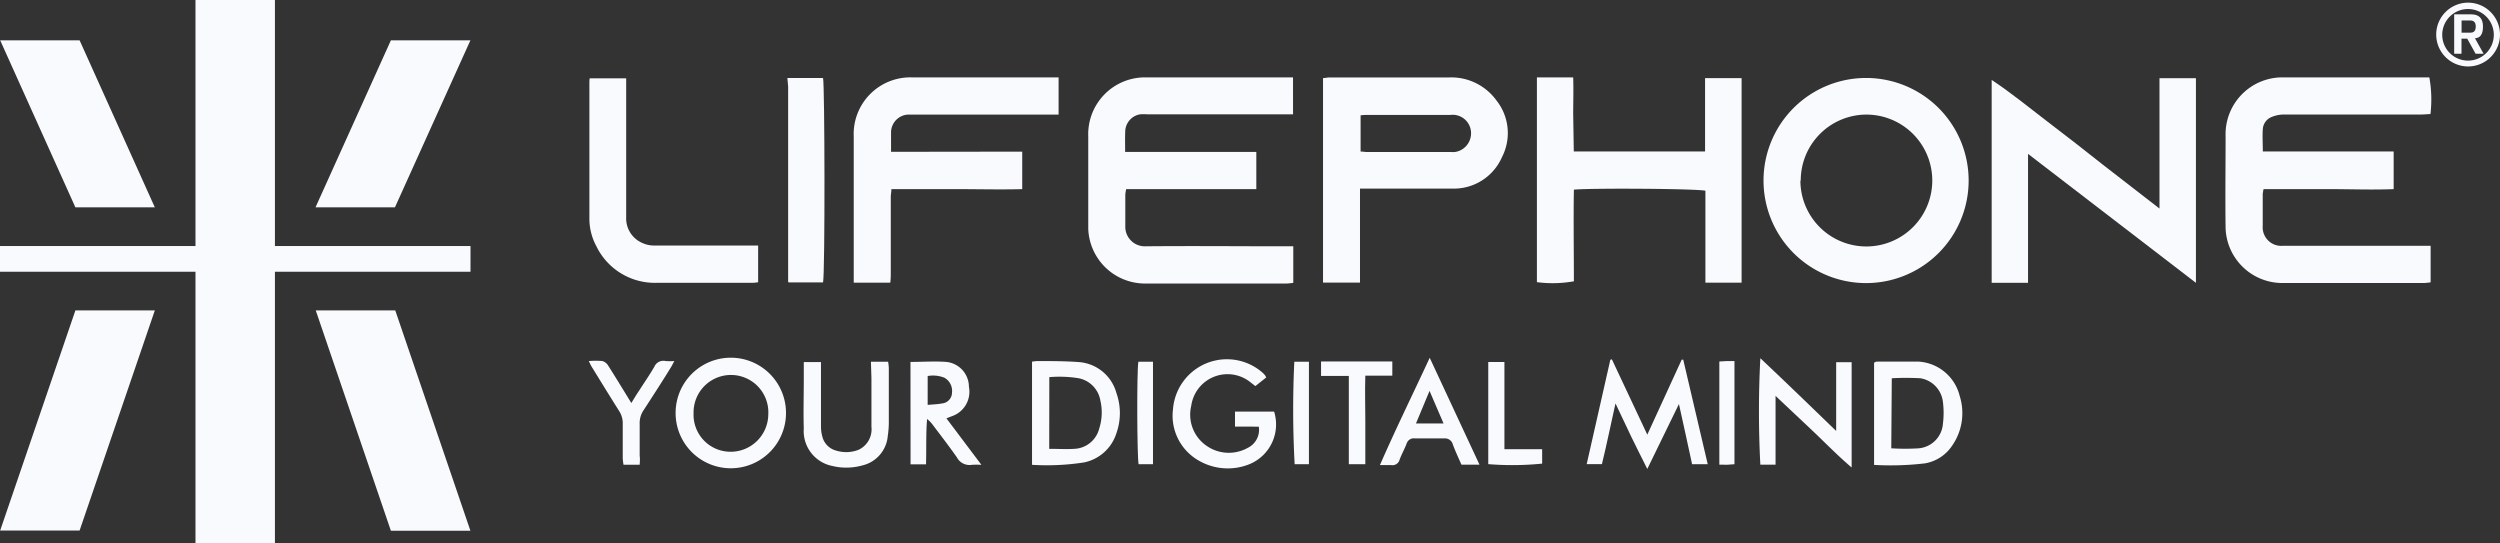 <svg xmlns="http://www.w3.org/2000/svg" viewBox="0 0 290.81 63.22"><rect x="0" y="0" width="290.81" height="63.22" fill="#333333" stroke="none"/><defs><style>.cls-1{fill:#f8fafd;}</style></defs><g id="Capa_2" data-name="Capa 2"><g id="Capa_1-2" data-name="Capa 1"><path class="cls-1" d="M130.88,17.67h15.26V22H131a5.61,5.61,0,0,0-.1.63c0,1.23,0,2.45,0,3.68a2.27,2.27,0,0,0,2.38,2.34c5.29-.05,10.58,0,15.88,0h1.28v4.25a7.4,7.4,0,0,1-.75.08c-5.55,0-11.09,0-16.64,0a6.61,6.61,0,0,1-6.46-6.37c0-3.58,0-7.17,0-10.75A6.61,6.61,0,0,1,133.23,9c1.54,0,3.09,0,4.63,0h12.55V13.3c-.35,0-.71,0-1.08,0H133.46a4.8,4.8,0,0,0-.85,0,2.07,2.07,0,0,0-1.72,2C130.86,16.07,130.88,16.79,130.88,17.67Z"></path><path class="cls-1" d="M282.74,28.59v4.25a7.11,7.11,0,0,1-.75.08c-5.54,0-11.09,0-16.63,0a6.61,6.61,0,0,1-6.47-6.36c-.05-3.58,0-7.17,0-10.75A6.61,6.61,0,0,1,265.53,9c.57,0,1.13,0,1.7,0h15.36a14.48,14.48,0,0,1,.13,4.27c-.34,0-.7.05-1.06.05-5.32,0-10.65,0-16,0a3.75,3.75,0,0,0-1.44.3,1.63,1.63,0,0,0-1,1.39c-.06.83,0,1.68,0,2.61h15.22V22c-2.53.1-5,0-7.54,0s-5,0-7.59,0a3.93,3.93,0,0,0-.1.58c0,1.23,0,2.45,0,3.68a2.16,2.16,0,0,0,2.37,2.33c5.29,0,10.58,0,15.87,0Z"></path><path class="cls-1" d="M255.44,32.9l-19.53-15v15h-4.23V9.3c2.32,1.53,4.39,3.25,6.52,4.87s4.29,3.3,6.43,5l6.57,5.09V9.1h4.24Z"></path><path class="cls-1" d="M183.07,17.62h15.27c0-1.43,0-2.84,0-4.24s0-2.82,0-4.29h4.25V32.88h-4.21V22.19c-.8-.24-13.06-.33-15.3-.13-.06,3.55,0,7.12,0,10.66a13.91,13.91,0,0,1-4.3.1V9H183c.05,1.5,0,2.9,0,4.3Z"></path><path class="cls-1" d="M229,21a11.93,11.93,0,1,1-23.86,0A11.93,11.93,0,0,1,229,21Zm-19.57,0A7.67,7.67,0,1,0,217,13.33,7.66,7.66,0,0,0,209.47,21Z"></path><path class="cls-1" d="M153.9,9.08c.29,0,.5-.07.72-.07,4.63,0,9.26,0,13.89,0a6.49,6.49,0,0,1,5.56,2.67,6.11,6.11,0,0,1,.65,6.59A6.11,6.11,0,0,1,169,21.94c-2.77,0-5.54,0-8.31,0H158.2V32.87h-4.3Zm4.37,8.55c.28,0,.49.05.71.05,3.24,0,6.48,0,9.72,0a5.15,5.15,0,0,0,.56,0,2.2,2.2,0,0,0,1.77-2.8,2.14,2.14,0,0,0-2.33-1.51h-9.63c-.24,0-.49,0-.8.05Z"></path><path class="cls-1" d="M118.91,17.64V22c-2.56.07-5.09,0-7.63,0h-7.59c0,.35-.07.63-.07.9,0,2.89,0,5.78,0,8.67,0,.43,0,.86-.06,1.31H99.31v-17A6.59,6.59,0,0,1,106,9c1.26,0,2.52,0,3.78,0h13.36v4.33H106.35c-.25,0-.51,0-.76,0a2.09,2.09,0,0,0-1.94,2c0,.75,0,1.5,0,2.33Z"></path><path class="cls-1" d="M68.6,9.11h4.24v1.15c0,5,0,10,0,15a3.11,3.11,0,0,0,1.87,3,3.25,3.25,0,0,0,1.45.3c3.62,0,7.24,0,10.86,0h1.17v4.27a5.2,5.2,0,0,1-.64.07c-3.75,0-7.5,0-11.25,0a7.56,7.56,0,0,1-6.94-4.28,6.75,6.75,0,0,1-.8-3.17c0-5.32,0-10.63,0-15.95A2.37,2.37,0,0,1,68.6,9.11Z"></path><path class="cls-1" d="M91.59,9.07h4.15c.2.71.24,22.72,0,23.78h-4l0,0s-.06-.05-.06-.07q0-11.35,0-22.72Z"></path><path class="cls-1" d="M191.62,54.55c-.69-1.39-1.31-2.59-1.89-3.8s-1.16-2.43-1.81-3.82c-.55,2.43-1,4.71-1.58,7.06h-1.77c.93-4.09,1.84-8.12,2.75-12.14l.18-.05,4.12,8.76,4-8.72h.18L198.65,54h-1.82c-.51-2.34-1-4.66-1.53-7Z"></path><path class="cls-1" d="M78.59,48.06A6.42,6.42,0,0,1,91.43,48a6.42,6.42,0,0,1-12.84.1Zm10.78.18a4.35,4.35,0,1,0-8.69-.16,4.3,4.3,0,0,0,4.25,4.47A4.38,4.38,0,0,0,89.37,48.24Z"></path><path class="cls-1" d="M218,54.08V42.19a1,1,0,0,1,.3-.13c1.6,0,3.21,0,4.81,0a5.26,5.26,0,0,1,4.85,4,6.63,6.63,0,0,1-.92,5.84,4.75,4.75,0,0,1-3.12,2A34.08,34.08,0,0,1,218,54.08Zm2-1.93a26.22,26.22,0,0,0,3.2,0,3.1,3.1,0,0,0,2.81-2.86,10.12,10.12,0,0,0,0-2.52A3.15,3.15,0,0,0,223.39,44a30.71,30.71,0,0,0-3.33,0Z"></path><path class="cls-1" d="M213.59,50.13v-8h1.8V54.38c-1.59-1.35-3-2.8-4.42-4.15s-2.88-2.71-4.43-4.18v8h-1.77a119,119,0,0,1,0-12.38C207.71,44.44,210.57,47.21,213.59,50.13Z"></path><path class="cls-1" d="M120.05,54.07v-12a5.68,5.68,0,0,1,.61-.07c1.57,0,3.15,0,4.71.11a4.9,4.9,0,0,1,4.49,3.59,7,7,0,0,1,0,4.71,5,5,0,0,1-3.75,3.38A28.29,28.29,0,0,1,120.05,54.07Zm2-1.86c1,0,2,.06,2.93,0a3.12,3.12,0,0,0,2.88-2.34A6.12,6.12,0,0,0,128,46.6,3.18,3.18,0,0,0,125.48,44a13.87,13.87,0,0,0-3.42-.13Z"></path><path class="cls-1" d="M143.66,49.62V47.88l2.31,0h2.24a5,5,0,0,1-2.76,6.07,6.72,6.72,0,0,1-6-.37,6,6,0,0,1-3-6,6.29,6.29,0,0,1,10.45-4.2,3.45,3.45,0,0,1,.26.28,1.26,1.26,0,0,1,.13.25l-1.26,1-.75-.58a4.26,4.26,0,0,0-6.71,2.88,4.39,4.39,0,0,0,1.8,4.66,4.52,4.52,0,0,0,4.75.24,2.34,2.34,0,0,0,1.31-2.48Z"></path><path class="cls-1" d="M101.31,42.08h2a5.94,5.94,0,0,1,.08.71q0,3.21,0,6.42a10.83,10.83,0,0,1-.12,1.5,3.85,3.85,0,0,1-3,3.44,6.88,6.88,0,0,1-3.46.05,4.13,4.13,0,0,1-3.31-4.35c-.06-1.89,0-3.78,0-5.67V42.12h2c0,.28,0,.58,0,.88,0,2.2,0,4.4,0,6.61a4.33,4.33,0,0,0,.19,1.29,2.22,2.22,0,0,0,1.56,1.51,3.93,3.93,0,0,0,2.6-.08,2.63,2.63,0,0,0,1.52-2.69c0-1.89,0-3.78,0-5.66Z"></path><path class="cls-1" d="M105.91,42.1c1.43,0,2.81-.1,4.17,0A2.92,2.92,0,0,1,112.71,45a3,3,0,0,1-2,3.42l-.62.24,4.07,5.41a9.72,9.72,0,0,0-1.12,0,1.65,1.65,0,0,1-1.72-.85c-.9-1.29-1.86-2.53-2.81-3.79a3.33,3.33,0,0,0-.67-.69c-.14,1.75-.07,3.48-.12,5.27h-1.8Zm2,5c.63-.06,1.15-.07,1.67-.17a1.27,1.27,0,0,0,1.16-1.26,1.75,1.75,0,0,0-.88-1.73,3.55,3.55,0,0,0-1.95-.2Z"></path><path class="cls-1" d="M172.1,54.05H170c-.35-.8-.71-1.56-1-2.35A.94.94,0,0,0,168,51c-1.13,0-2.26,0-3.39,0a.88.88,0,0,0-1,.64c-.24.62-.57,1.2-.8,1.82a.86.86,0,0,1-1,.64c-.37,0-.75,0-1.29,0,1.84-4.22,3.83-8.25,5.79-12.48Zm-4.18-4.79-1.63-3.79-1.58,3.79Z"></path><path class="cls-1" d="M74.41,54.06H72.53a6.77,6.77,0,0,1-.09-.74c0-1.32,0-2.64,0-4a2.6,2.6,0,0,0-.42-1.51c-1.07-1.7-2.13-3.42-3.18-5.13-.11-.17-.19-.36-.35-.68a9.28,9.28,0,0,1,1.6,0,1.23,1.23,0,0,1,.67.55c.89,1.4,1.75,2.82,2.68,4.33.31-.5.6-1,.9-1.43.59-.93,1.22-1.83,1.77-2.78A1.15,1.15,0,0,1,77.44,42a8.61,8.61,0,0,0,1,0c-.18.33-.28.55-.41.75-1,1.64-2.08,3.29-3.14,4.93a2.68,2.68,0,0,0-.48,1.67c0,1.22,0,2.45,0,3.67C74.46,53.37,74.43,53.68,74.41,54.06Z"></path><path class="cls-1" d="M156.9,43.73h-3.23V42.05c2.73,0,5.48,0,8.29,0V43.7h-3.14c-.06,1.79,0,3.47,0,5.16V54H156.9Z"></path><path class="cls-1" d="M175,52.25h4.39v1.68a34.77,34.77,0,0,1-6.27.06V42.11H175Z"></path><path class="cls-1" d="M150.56,42.08h1.7V54H150.6A117.2,117.2,0,0,1,150.56,42.08Z"></path><path class="cls-1" d="M200,54.05v-12c.32,0,.59-.05.87-.05s.55,0,.89,0V54l-.83.06C200.68,54.06,200.4,54.05,200,54.05Z"></path><path class="cls-1" d="M132.42,42.08h1.7V54h-1.67C132.27,53.37,132.22,43.26,132.42,42.08Z"></path><path class="cls-1" d="M287,4.5h-.67V6.25h-.85V1.67h2c.9,0,1.35.48,1.35,1.42s-.34,1.33-.93,1.36l1,1.8h-.93Zm.38-.7c.41,0,.61-.24.61-.72s-.22-.7-.65-.7h-1V3.8Z"></path><path class="cls-1" d="M287.09,1.05a3,3,0,1,1-3,3,3,3,0,0,1,3-3m0-.74A3.71,3.71,0,1,0,290.81,4,3.72,3.72,0,0,0,287.09.31Z"></path><polygon class="cls-1" points="18.01 24.12 9.26 4.69 0.02 4.69 8.77 24.12 18.01 24.12"></polygon><polygon class="cls-1" points="54.72 4.69 45.47 4.69 36.7 24.12 45.94 24.12 54.72 4.69"></polygon><polygon class="cls-1" points="36.73 36.11 45.47 61.74 54.72 61.74 45.98 36.11 36.73 36.11"></polygon><polygon class="cls-1" points="0.02 61.71 9.26 61.71 18.01 36.11 8.77 36.11 0.02 61.71"></polygon><polygon class="cls-1" points="31.98 28.62 31.98 0 22.74 0 22.74 28.62 0 28.62 0 31.61 22.74 31.61 22.74 63.22 31.98 63.22 31.98 31.61 54.73 31.61 54.73 28.62 31.98 28.62"></polygon></g></g></svg>
